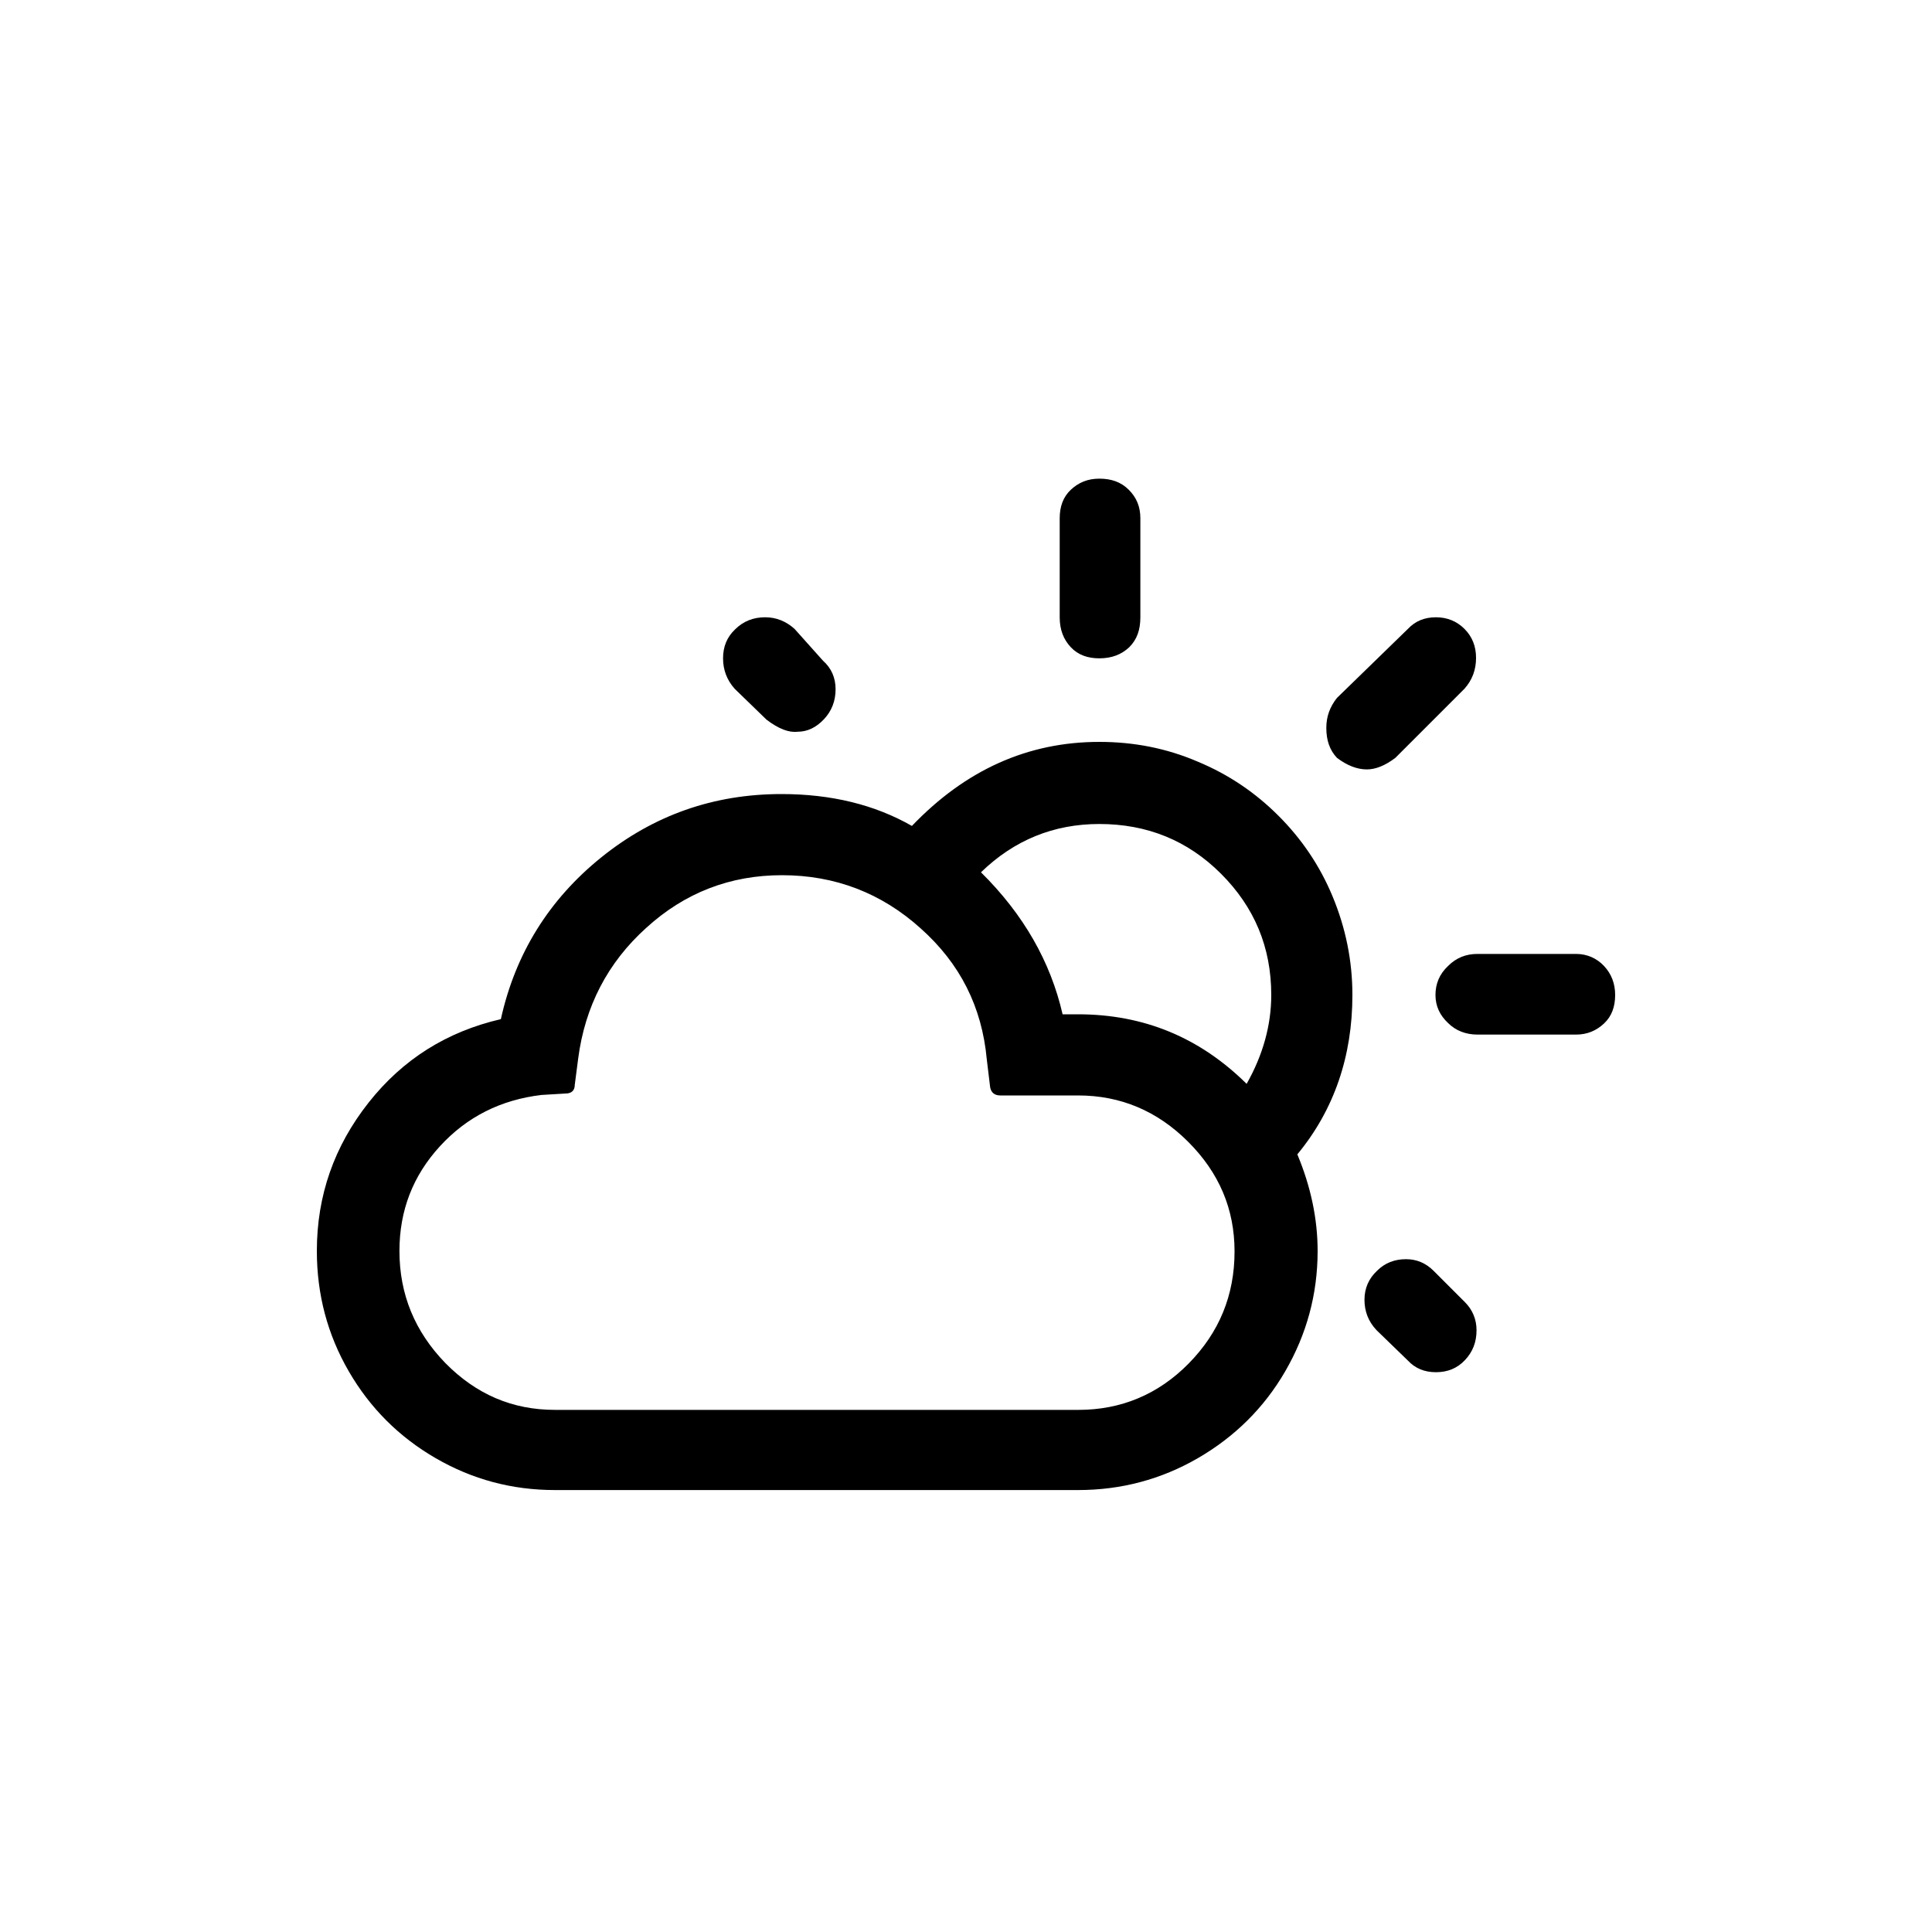 <svg fill="none" height="40" viewBox="0 0 40 40" width="40" xmlns="http://www.w3.org/2000/svg"><path clip-rule="evenodd" d="m21.94 12.78c0 .26.08.46.23.62s.35.23.59.23c.26 0 .46-.08.62-.23.16-.16.23-.36.23-.62v-2.05c0-.24-.08-.43-.24-.59s-.36-.23-.61-.23c-.24 0-.43.08-.59.23s-.23.35-.23.59zm-6.97.85c0 .24.08.45.24.63l.66.64c.25.19.46.27.64.25.21 0 .39-.09.55-.26s.24-.38.24-.62-.09-.44-.26-.59l-.59-.66c-.18-.16-.38-.24-.61-.24-.24 0-.45.08-.62.25-.17.16-.25.36-.25.6zm-7.75 14.76c-.44-.76-.66-1.59-.66-2.49 0-1.15.36-2.17 1.07-3.07s1.62-1.47 2.74-1.73c.3-1.36 1-2.48 2.08-3.35s2.32-1.31 3.73-1.31c1.03 0 1.93.22 2.7.66 1.11-1.16 2.4-1.74 3.88-1.74.71 0 1.39.13 2.04.41.65.27 1.2.65 1.67 1.12s.85 1.02 1.12 1.67.41 1.33.41 2.04c0 1.27-.38 2.38-1.14 3.3.28.67.42 1.34.42 2 0 .9-.23 1.73-.67 2.49s-1.05 1.36-1.81 1.8-1.59.66-2.48.66h-10.83c-.89 0-1.71-.22-2.47-.66s-1.36-1.04-1.8-1.8zm1.89-4.66c-.56.61-.84 1.33-.84 2.17 0 .9.32 1.67.95 2.32.64.65 1.39.97 2.27.97h10.84c.88 0 1.65-.32 2.28-.96s.95-1.41.95-2.32c0-.88-.32-1.63-.96-2.27s-1.4-.96-2.28-.96h-1.61c-.12 0-.19-.06-.21-.17l-.07-.58c-.1-1.08-.55-1.98-1.37-2.71-.81-.73-1.77-1.1-2.87-1.1-1.07 0-2.01.36-2.81 1.09-.8.72-1.27 1.63-1.41 2.71l-.07.54c0 .12-.07.18-.19.18l-.5.03c-.84.1-1.54.45-2.1 1.06zm13.65-6.67c-.94 0-1.76.33-2.45 1 .88.87 1.44 1.85 1.69 2.94h.32c1.36 0 2.52.48 3.49 1.44.34-.6.51-1.22.51-1.84 0-.99-.35-1.82-1.04-2.51s-1.53-1.03-2.52-1.03zm4.92-1.37c-.15-.16-.22-.36-.22-.62 0-.23.07-.43.22-.62l1.47-1.43c.15-.16.34-.24.58-.24.23 0 .43.08.59.24s.24.36.24.6c0 .25-.08.46-.24.64l-1.43 1.43c-.21.16-.41.24-.59.24-.2 0-.41-.08-.62-.24zm.57 11.22c0 .24.08.45.25.63l.65.63c.15.16.34.24.58.24s.44-.08.6-.25.24-.37.24-.62c0-.22-.08-.42-.24-.58l-.65-.65c-.16-.16-.35-.24-.57-.24-.24 0-.44.08-.6.24-.17.16-.26.36-.26.6zm1.73-5.73c-.17-.16-.26-.35-.26-.58s.08-.43.26-.6c.17-.17.37-.25.61-.25h2.04c.23 0 .43.09.58.25s.23.36.23.6-.07.44-.23.59-.35.23-.58.23h-2.04c-.24 0-.45-.08-.61-.24z" fill="#000" fill-rule="evenodd"/></svg>